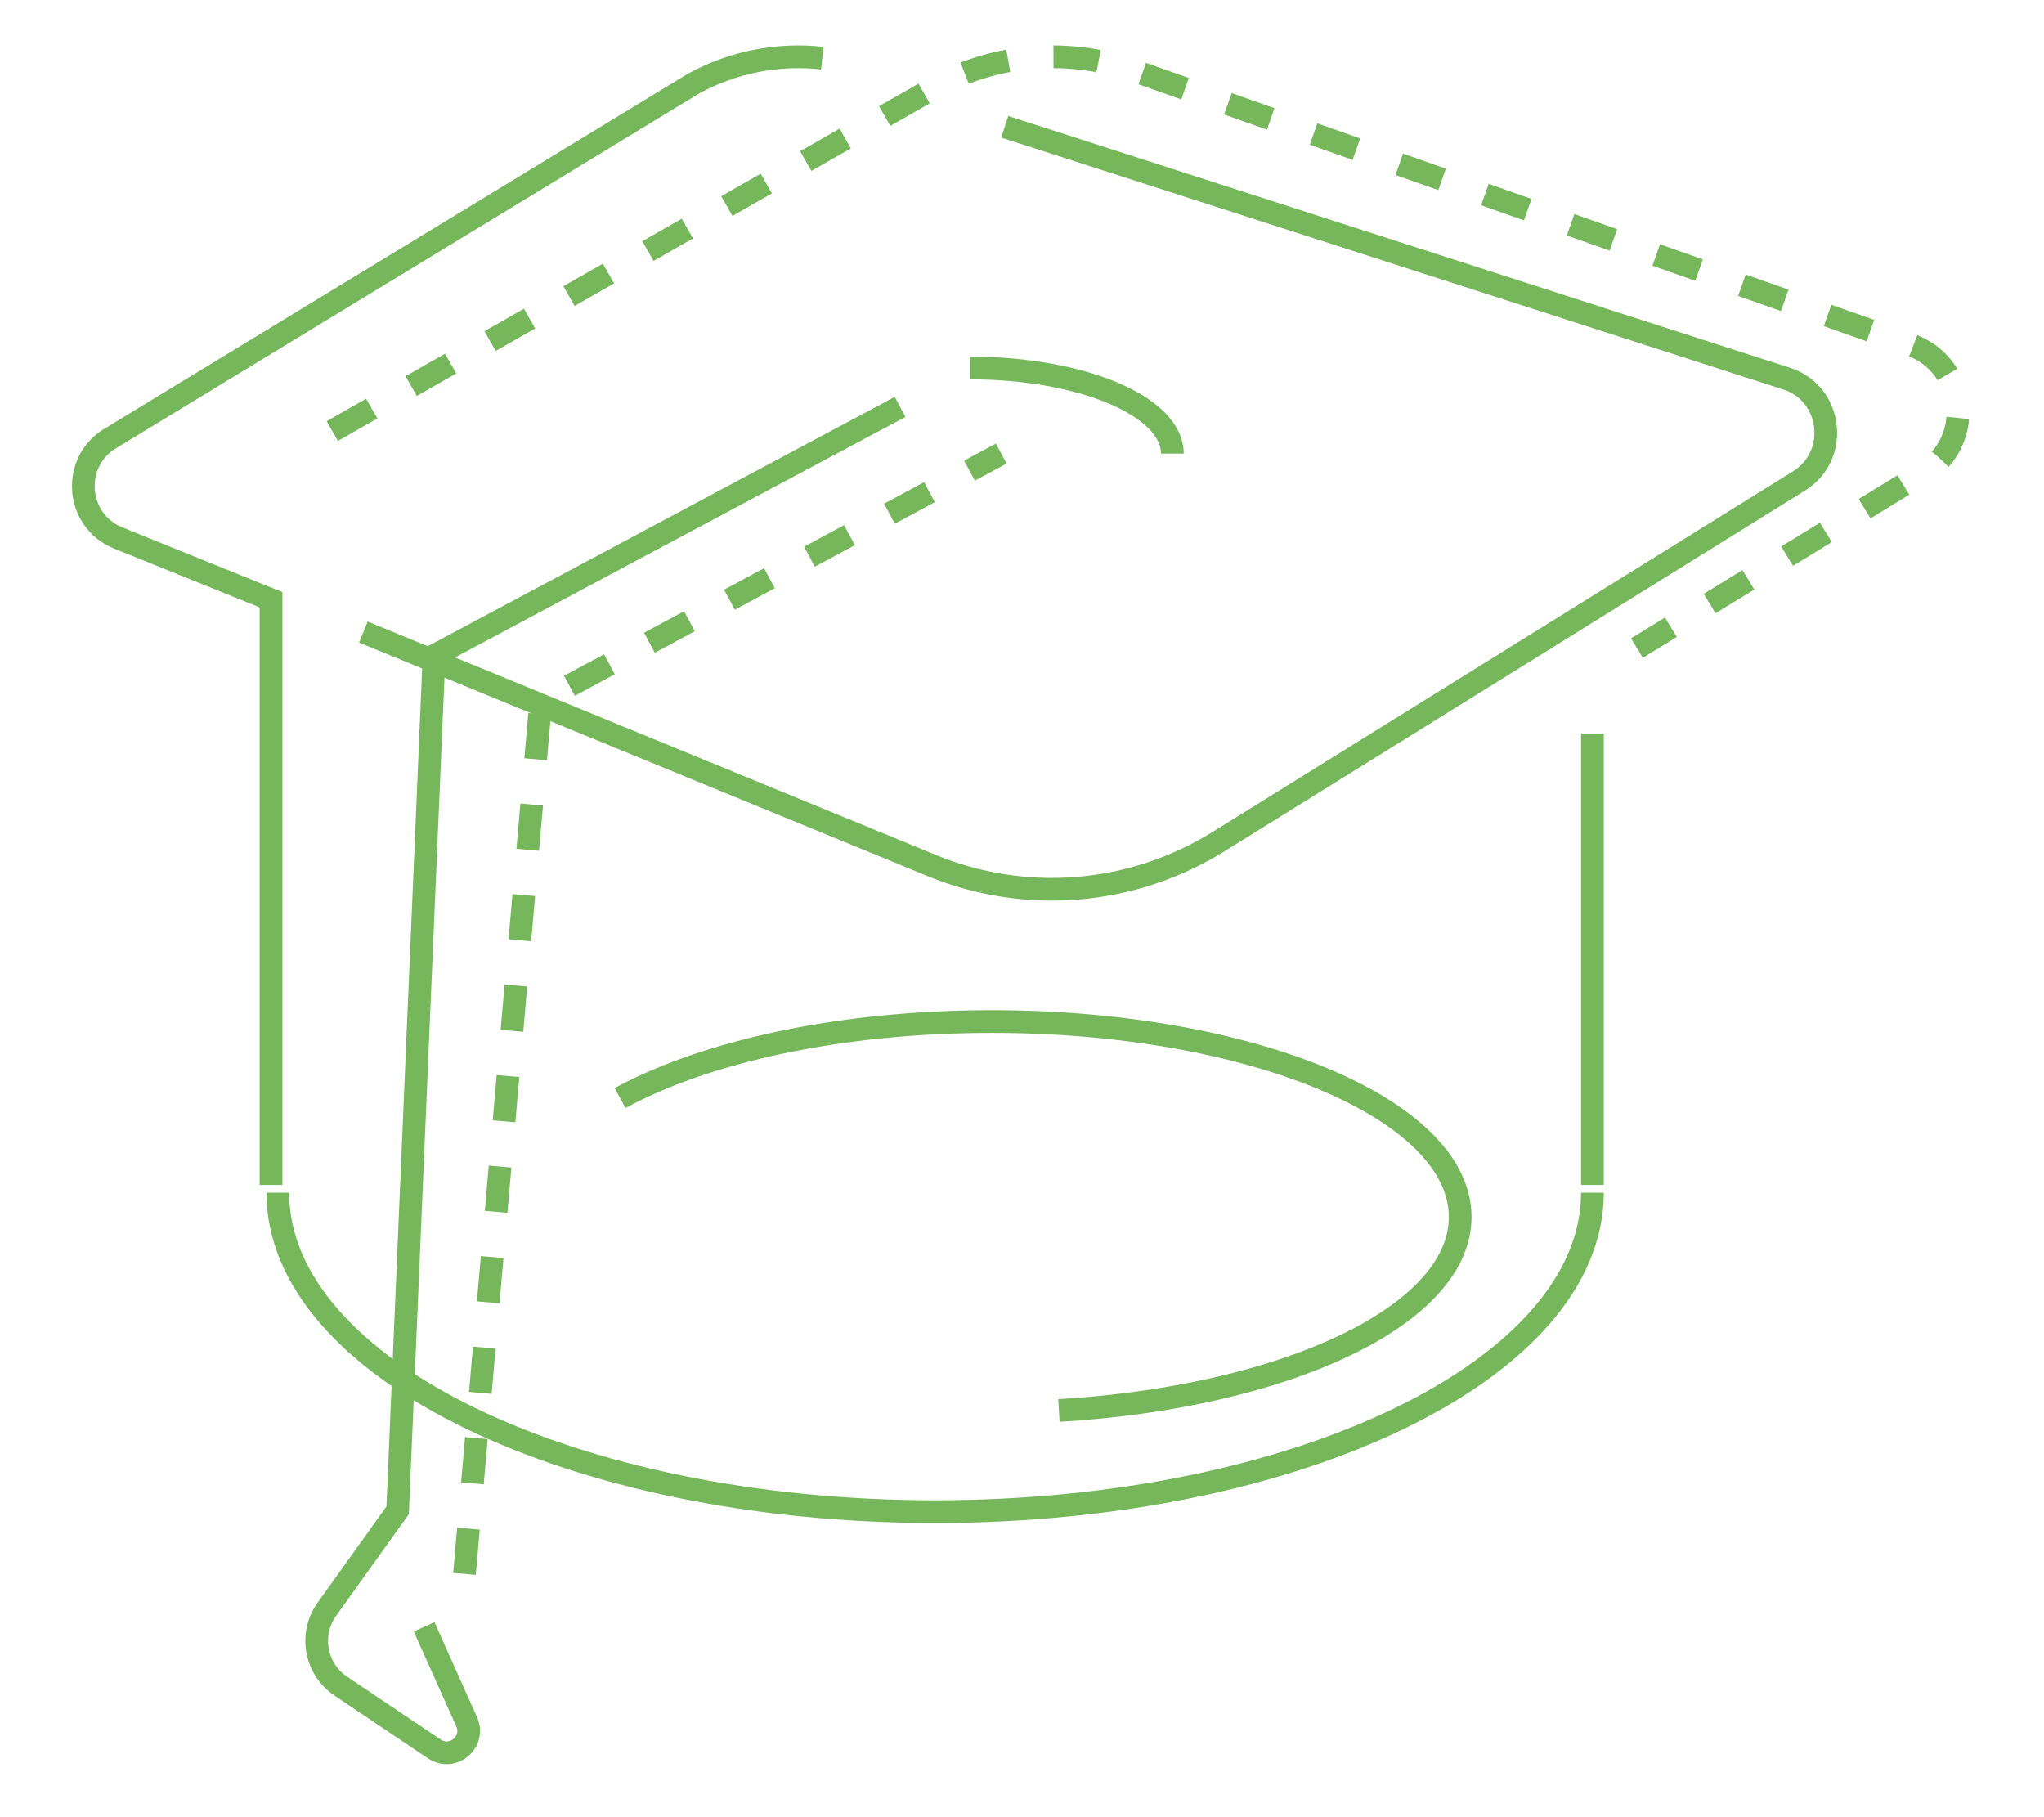<?xml version="1.0" encoding="UTF-8"?>
<svg width="270px" height="240px" viewBox="0 0 270 240" version="1.1" xmlns="http://www.w3.org/2000/svg" xmlns:xlink="http://www.w3.org/1999/xlink">
    <title>traineeship-illu</title>
    <g id="Design" stroke="none" stroke-width="1" fill="none" fill-rule="evenodd">
        <g id="1_1_Home" transform="translate(-270, -1986)">
            <g id="4_Produkte" transform="translate(238, 1916)">
                <g id="traineeship-illu" transform="translate(32, 70)">
                    <rect id="Rectangle" x="0" y="0" width="270" height="240"></rect>
                    <g id="4_Traineeship_Illu" transform="translate(10.53, 7.5)" stroke="#76B75B" stroke-width="3">
                        <path d="M108.369,46.239 L46.807,79.105 L41.999,191.967 L32.651,205.029 C30.287,208.333 31.12,212.933 34.496,215.198 L46.852,223.492 C49.269,225.114 52.304,222.565 51.114,219.91 L45.496,207.358" id="Stroke-1"></path>
                        <path d="M50.828,200.367 L60.898,85.107 L121.727,52.404" id="Stroke-3" stroke-linejoin="round" stroke-dasharray="6"></path>
                        <path d="M199.819,150.018 C199.819,173.285 160.945,192.147 112.993,192.147 C65.041,192.147 26.167,173.285 26.167,150.018" id="Stroke-5"></path>
                        <line x1="199.819" y1="148.991" x2="199.819" y2="89.394" id="Stroke-7"></line>
                        <path d="M122.195,9.248 L225.568,42.538 C231.538,44.527 232.479,52.684 227.123,56.01 L150.456,103.638 C139.036,110.734 124.968,111.914 112.551,106.813 L37.47,75.979" id="Stroke-9"></path>
                        <path d="M25.273,148.991 L25.273,71.711 L15.048,67.58 L5.108,63.562 C-0.676,61.225 -1.152,53.24 4.316,50.239 L81.051,3.555 C86.286,0.678 92.246,-0.474 98.094,0.176" id="Stroke-11"></path>
                        <path d="M71.378,137.524 C82.687,131.375 100.477,127.413 120.483,127.413 C154.65,127.413 182.351,138.972 182.351,153.232 C182.351,166.237 159.314,176.995 129.347,178.789" id="Stroke-13"></path>
                        <path d="M33.36,49.435 L114.22,3.324 C121.965,-0.488 130.944,-1.047 139.111,1.778 L241.701,37.983 C249.653,40.733 250.391,51.553 242.884,55.332 L205.697,78.092" id="Stroke-15" stroke-linejoin="round" stroke-dasharray="6"></path>
                        <path d="M117.617,41.101 C132.372,41.101 144.332,46.161 144.332,52.404" id="Stroke-17"></path>
                    </g>
                </g>
            </g>
        </g>
    </g>
</svg>
